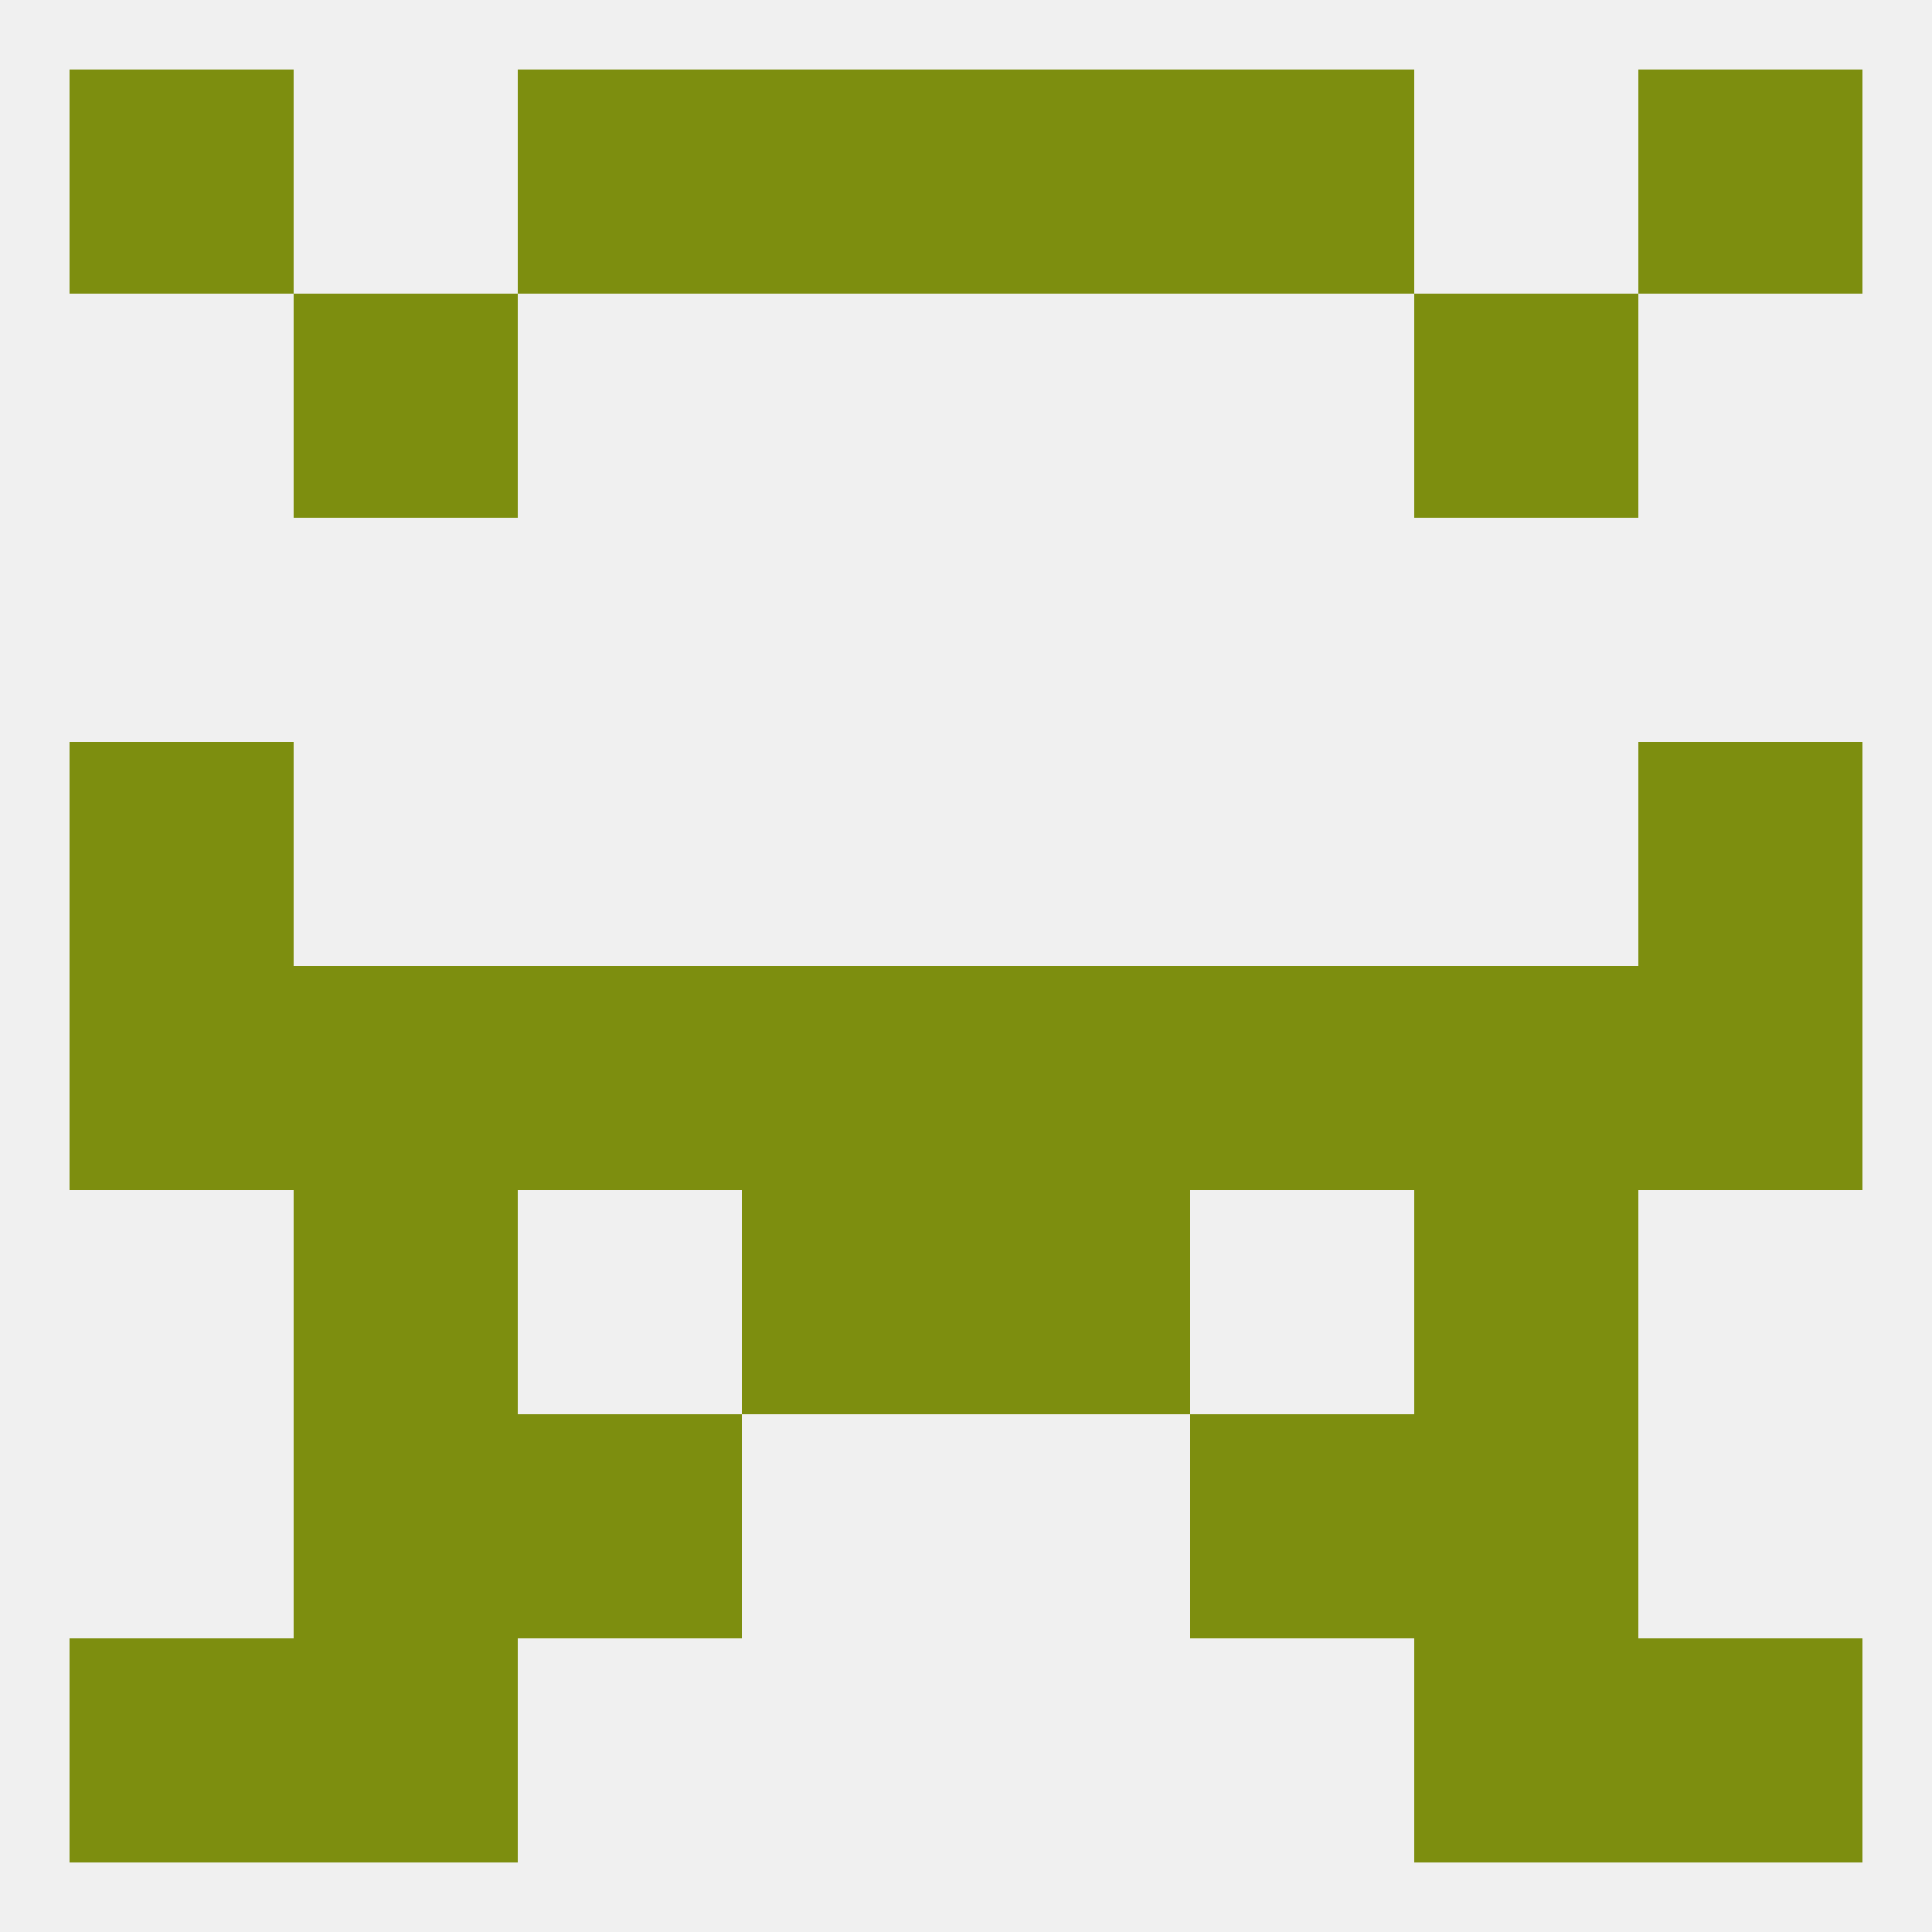 
<!--   <?xml version="1.0"?> -->
<svg version="1.1" baseprofile="full" xmlns="http://www.w3.org/2000/svg" xmlns:xlink="http://www.w3.org/1999/xlink" xmlns:ev="http://www.w3.org/2001/xml-events" width="250" height="250" viewBox="0 0 250 250" >
	<rect width="100%" height="100%" fill="rgba(240,240,240,255)"/>

	<rect x="38" y="38" width="29" height="29" fill="rgba(125,142,15,255)"/>
	<rect x="183" y="38" width="29" height="29" fill="rgba(125,142,15,255)"/>
	<rect x="38" y="125" width="29" height="29" fill="rgba(125,142,15,255)"/>
	<rect x="183" y="125" width="29" height="29" fill="rgba(125,142,15,255)"/>
	<rect x="9" y="125" width="29" height="29" fill="rgba(125,142,15,255)"/>
	<rect x="212" y="125" width="29" height="29" fill="rgba(125,142,15,255)"/>
	<rect x="96" y="125" width="29" height="29" fill="rgba(125,142,15,255)"/>
	<rect x="125" y="125" width="29" height="29" fill="rgba(125,142,15,255)"/>
	<rect x="67" y="125" width="29" height="29" fill="rgba(125,142,15,255)"/>
	<rect x="154" y="125" width="29" height="29" fill="rgba(125,142,15,255)"/>
	<rect x="9" y="96" width="29" height="29" fill="rgba(125,142,15,255)"/>
	<rect x="212" y="96" width="29" height="29" fill="rgba(125,142,15,255)"/>
	<rect x="96" y="154" width="29" height="29" fill="rgba(125,142,15,255)"/>
	<rect x="125" y="154" width="29" height="29" fill="rgba(125,142,15,255)"/>
	<rect x="38" y="154" width="29" height="29" fill="rgba(125,142,15,255)"/>
	<rect x="183" y="154" width="29" height="29" fill="rgba(125,142,15,255)"/>
	<rect x="154" y="183" width="29" height="29" fill="rgba(125,142,15,255)"/>
	<rect x="38" y="183" width="29" height="29" fill="rgba(125,142,15,255)"/>
	<rect x="183" y="183" width="29" height="29" fill="rgba(125,142,15,255)"/>
	<rect x="67" y="183" width="29" height="29" fill="rgba(125,142,15,255)"/>
	<rect x="212" y="212" width="29" height="29" fill="rgba(125,142,15,255)"/>
	<rect x="38" y="212" width="29" height="29" fill="rgba(125,142,15,255)"/>
	<rect x="183" y="212" width="29" height="29" fill="rgba(125,142,15,255)"/>
	<rect x="9" y="212" width="29" height="29" fill="rgba(125,142,15,255)"/>
	<rect x="9" y="9" width="29" height="29" fill="rgba(125,142,15,255)"/>
	<rect x="212" y="9" width="29" height="29" fill="rgba(125,142,15,255)"/>
	<rect x="67" y="9" width="29" height="29" fill="rgba(125,142,15,255)"/>
	<rect x="154" y="9" width="29" height="29" fill="rgba(125,142,15,255)"/>
	<rect x="96" y="9" width="29" height="29" fill="rgba(125,142,15,255)"/>
	<rect x="125" y="9" width="29" height="29" fill="rgba(125,142,15,255)"/>
</svg>